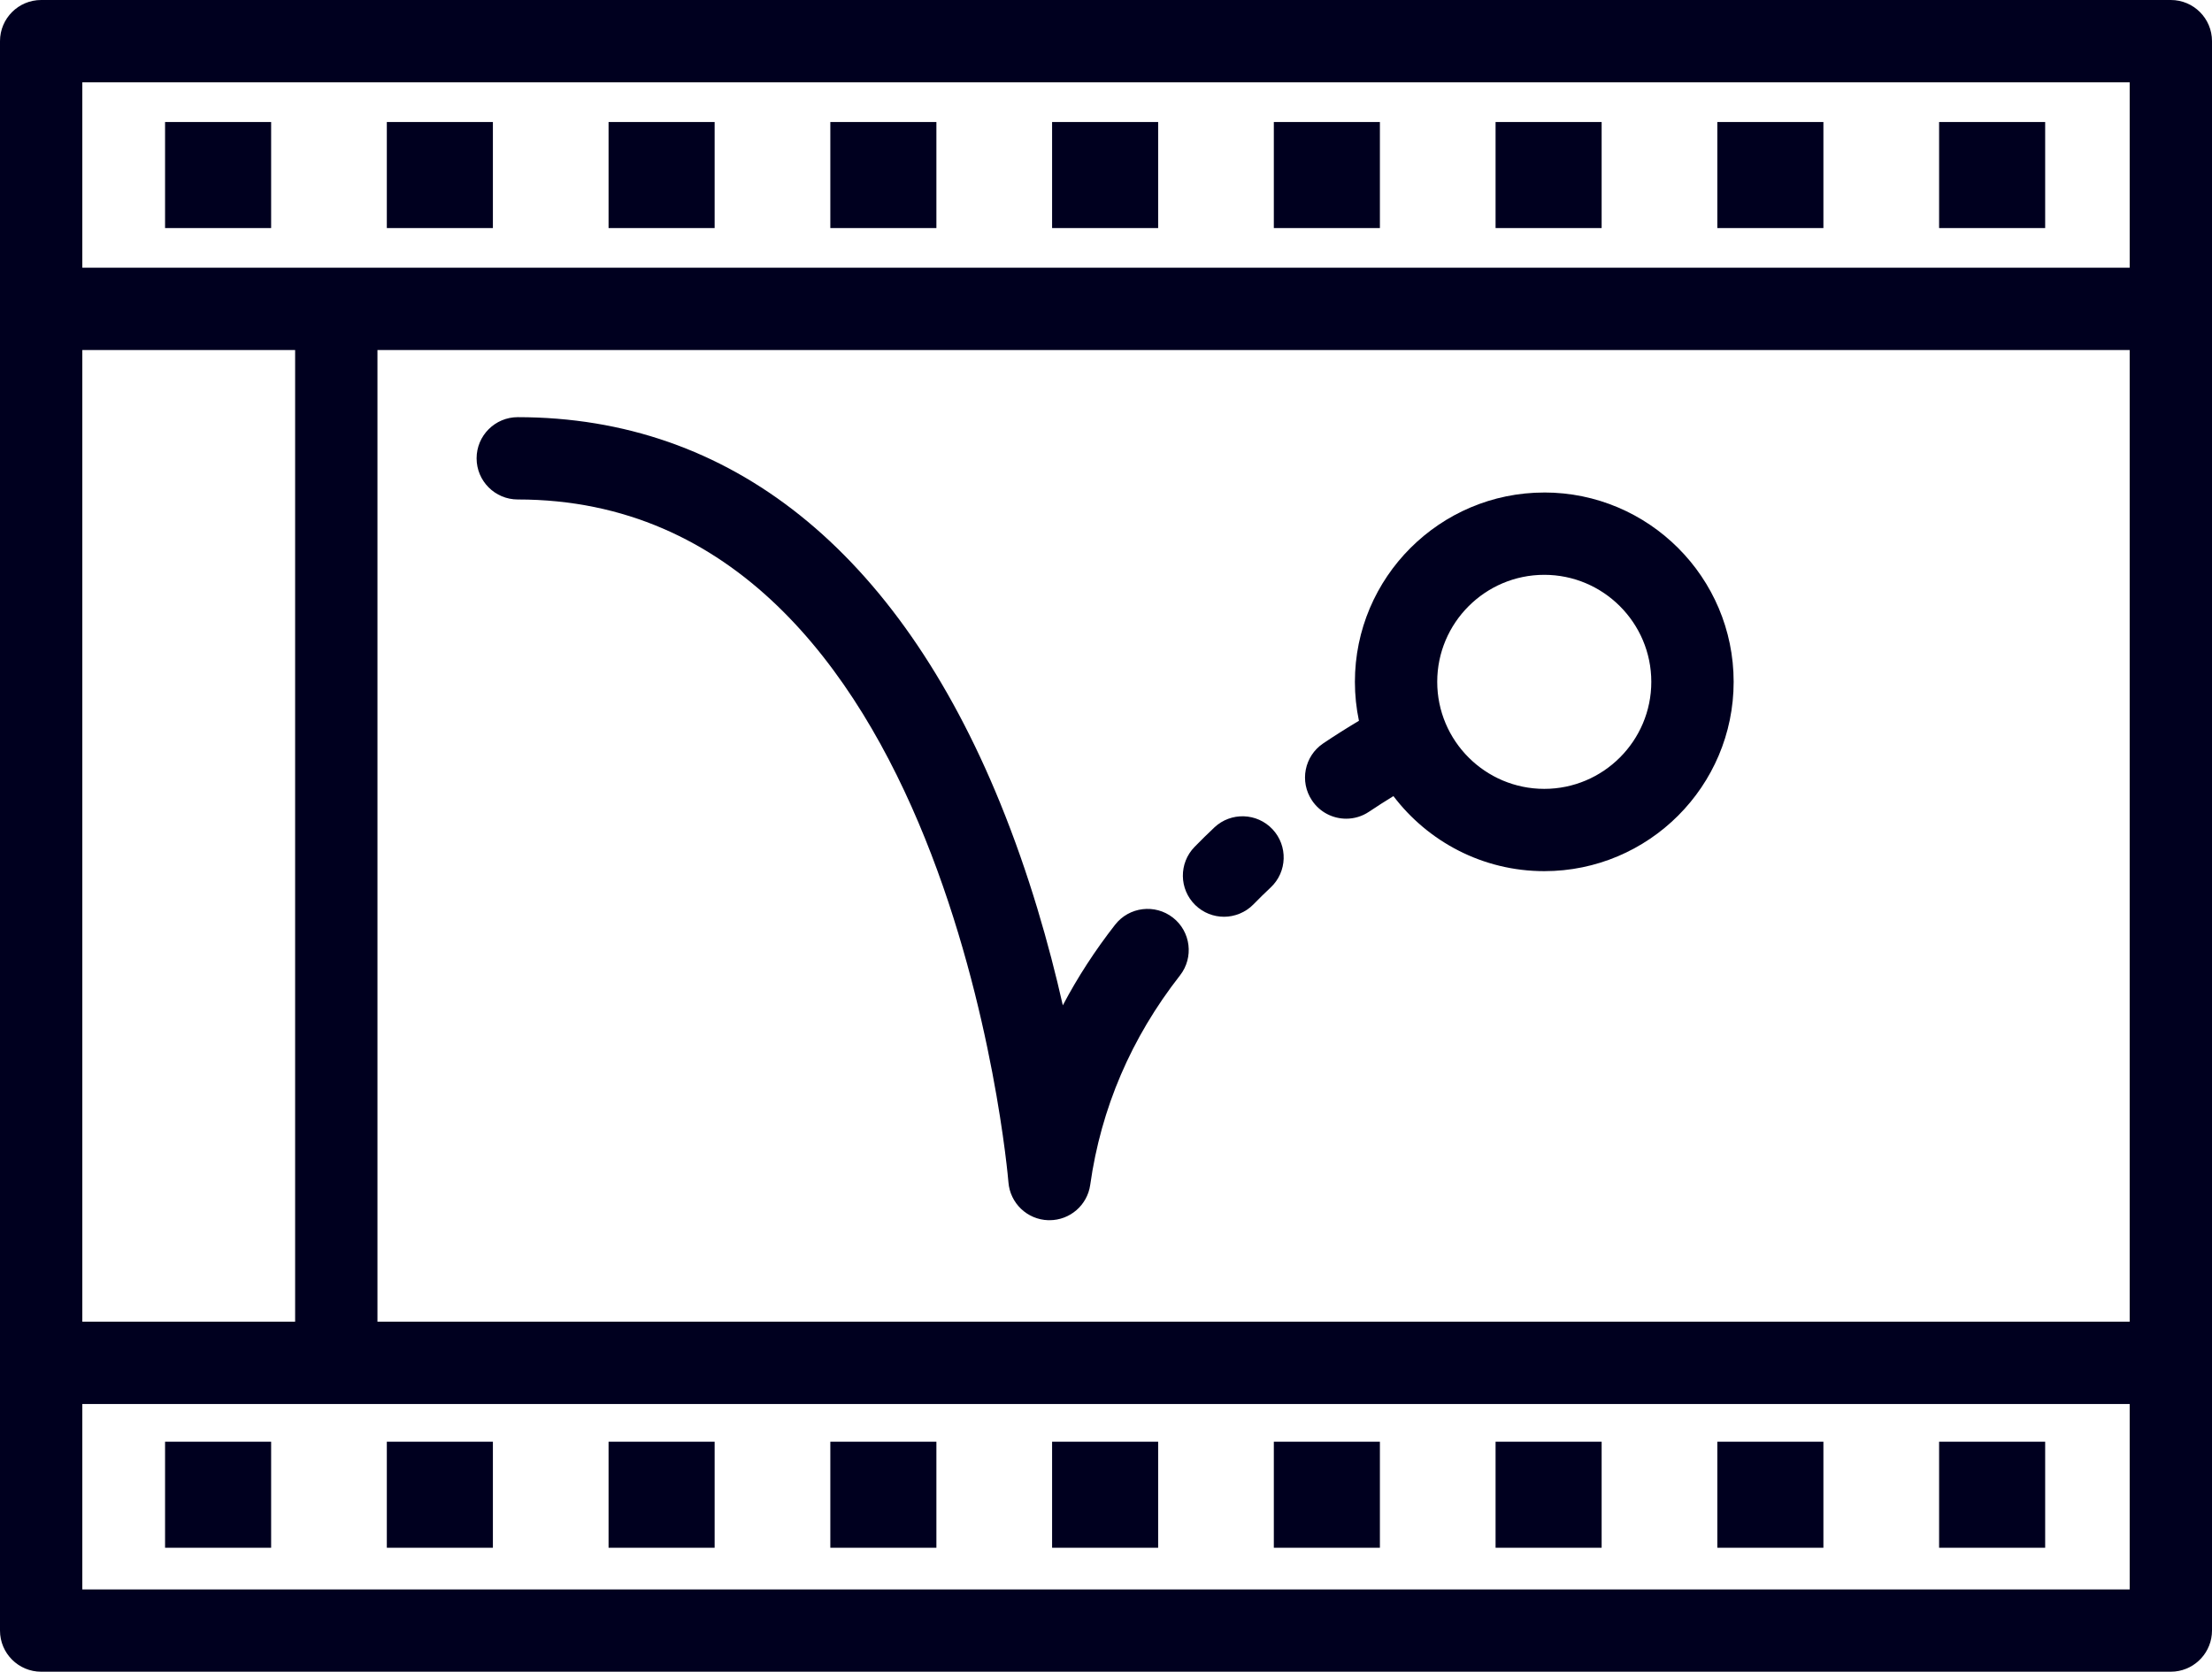 <?xml version="1.0" encoding="UTF-8"?>
<svg xmlns="http://www.w3.org/2000/svg" id="Layer_2" data-name="Layer 2" viewBox="0 0 886.74 670.26">
  <defs>
    <style>
      .cls-1 {
        fill: #00001f;
      }
    </style>
  </defs>
  <g id="Icon_Set" data-name="Icon Set">
    <g>
      <path class="cls-1" d="M470.19,367.91c-7.18-5.6-17.55-4.34-23.16,2.84-8.06,10.32-15.06,21.11-20.97,32.33-5.47-24.22-13.48-52.55-25.09-81.06-41.25-101.25-108.13-154.76-193.41-154.76-9.11,0-16.5,7.39-16.5,16.5s7.39,16.5,16.5,16.5c173.26,0,196.49,271.02,196.7,273.76.66,8.4,7.53,14.95,15.94,15.21.18,0,.35,0,.52,0,8.2,0,15.19-6.03,16.33-14.2,4.32-30.68,16.42-58.93,35.99-83.96,5.61-7.18,4.34-17.55-2.84-23.16Z"></path>
      <path class="cls-1" d="M486.8,331.77c-2.67,2.52-5.32,5.11-7.93,7.79-6.36,6.52-6.23,16.97.3,23.33,3.21,3.12,7.36,4.68,11.52,4.68s8.59-1.67,11.81-4.99c2.27-2.33,4.57-4.58,6.9-6.77,6.64-6.24,6.96-16.68.72-23.33-6.24-6.63-16.68-6.97-23.32-.72Z"></path>
      <path class="cls-1" d="M870.24,0H16.5C7.39,0,0,7.39,0,16.5v637.26c0,9.11,7.39,16.5,16.5,16.5h853.73c.57,0,1.13-.03,1.69-.09,8.32-.85,14.81-7.88,14.82-16.41h0V16.5c0-9.11-7.39-16.5-16.5-16.5ZM853.74,637.26H33v-74.34h820.74v74.34ZM33,33h820.74v74.34H33V33ZM151.31,529.92V140.34h702.43v389.58H151.31ZM118.31,140.34v389.58H33V140.34h85.31Z"></path>
      <rect class="cls-1" x="66.17" y="48.92" width="42.52" height="42.52"></rect>
      <rect class="cls-1" x="155.07" y="48.92" width="42.52" height="42.52"></rect>
      <rect class="cls-1" x="243.96" y="48.92" width="42.52" height="42.52"></rect>
      <rect class="cls-1" x="332.86" y="48.92" width="42.52" height="42.52"></rect>
      <rect class="cls-1" x="421.76" y="48.92" width="42.52" height="42.52"></rect>
      <rect class="cls-1" x="510.65" y="48.92" width="42.52" height="42.52"></rect>
      <rect class="cls-1" x="599.54" y="48.92" width="42.52" height="42.52"></rect>
      <rect class="cls-1" x="688.44" y="48.92" width="42.52" height="42.52"></rect>
      <rect class="cls-1" x="777.34" y="48.92" width="42.52" height="42.52"></rect>
      <rect class="cls-1" x="66.17" y="578.04" width="42.52" height="42.52"></rect>
      <rect class="cls-1" x="155.07" y="578.04" width="42.52" height="42.52"></rect>
      <rect class="cls-1" x="243.96" y="578.04" width="42.52" height="42.52"></rect>
      <rect class="cls-1" x="332.86" y="578.04" width="42.52" height="42.52"></rect>
      <rect class="cls-1" x="421.76" y="578.04" width="42.52" height="42.52"></rect>
      <rect class="cls-1" x="510.65" y="578.04" width="42.52" height="42.52"></rect>
      <rect class="cls-1" x="599.54" y="578.04" width="42.52" height="42.52"></rect>
      <rect class="cls-1" x="688.44" y="578.04" width="42.52" height="42.52"></rect>
      <rect class="cls-1" x="777.34" y="578.04" width="42.52" height="42.52"></rect>
      <path class="cls-1" d="M619.06,197.47c-41.86,0-75.91,34.05-75.91,75.91,0,5.35.56,10.57,1.62,15.61-4.9,2.93-9.69,5.95-14.32,9.06-7.56,5.08-9.58,15.33-4.49,22.9,3.18,4.75,8.4,7.3,13.71,7.3,3.16,0,6.36-.91,9.18-2.82,3.16-2.12,6.42-4.2,9.74-6.24,13.88,18.27,35.82,30.09,60.48,30.09,41.86,0,75.91-34.05,75.91-75.91s-34.05-75.91-75.91-75.91ZM619.06,316.29c-23.66,0-42.91-19.25-42.91-42.91s19.25-42.91,42.91-42.91,42.91,19.25,42.91,42.91-19.25,42.91-42.91,42.91Z"></path>
    </g>
  </g>
</svg>
